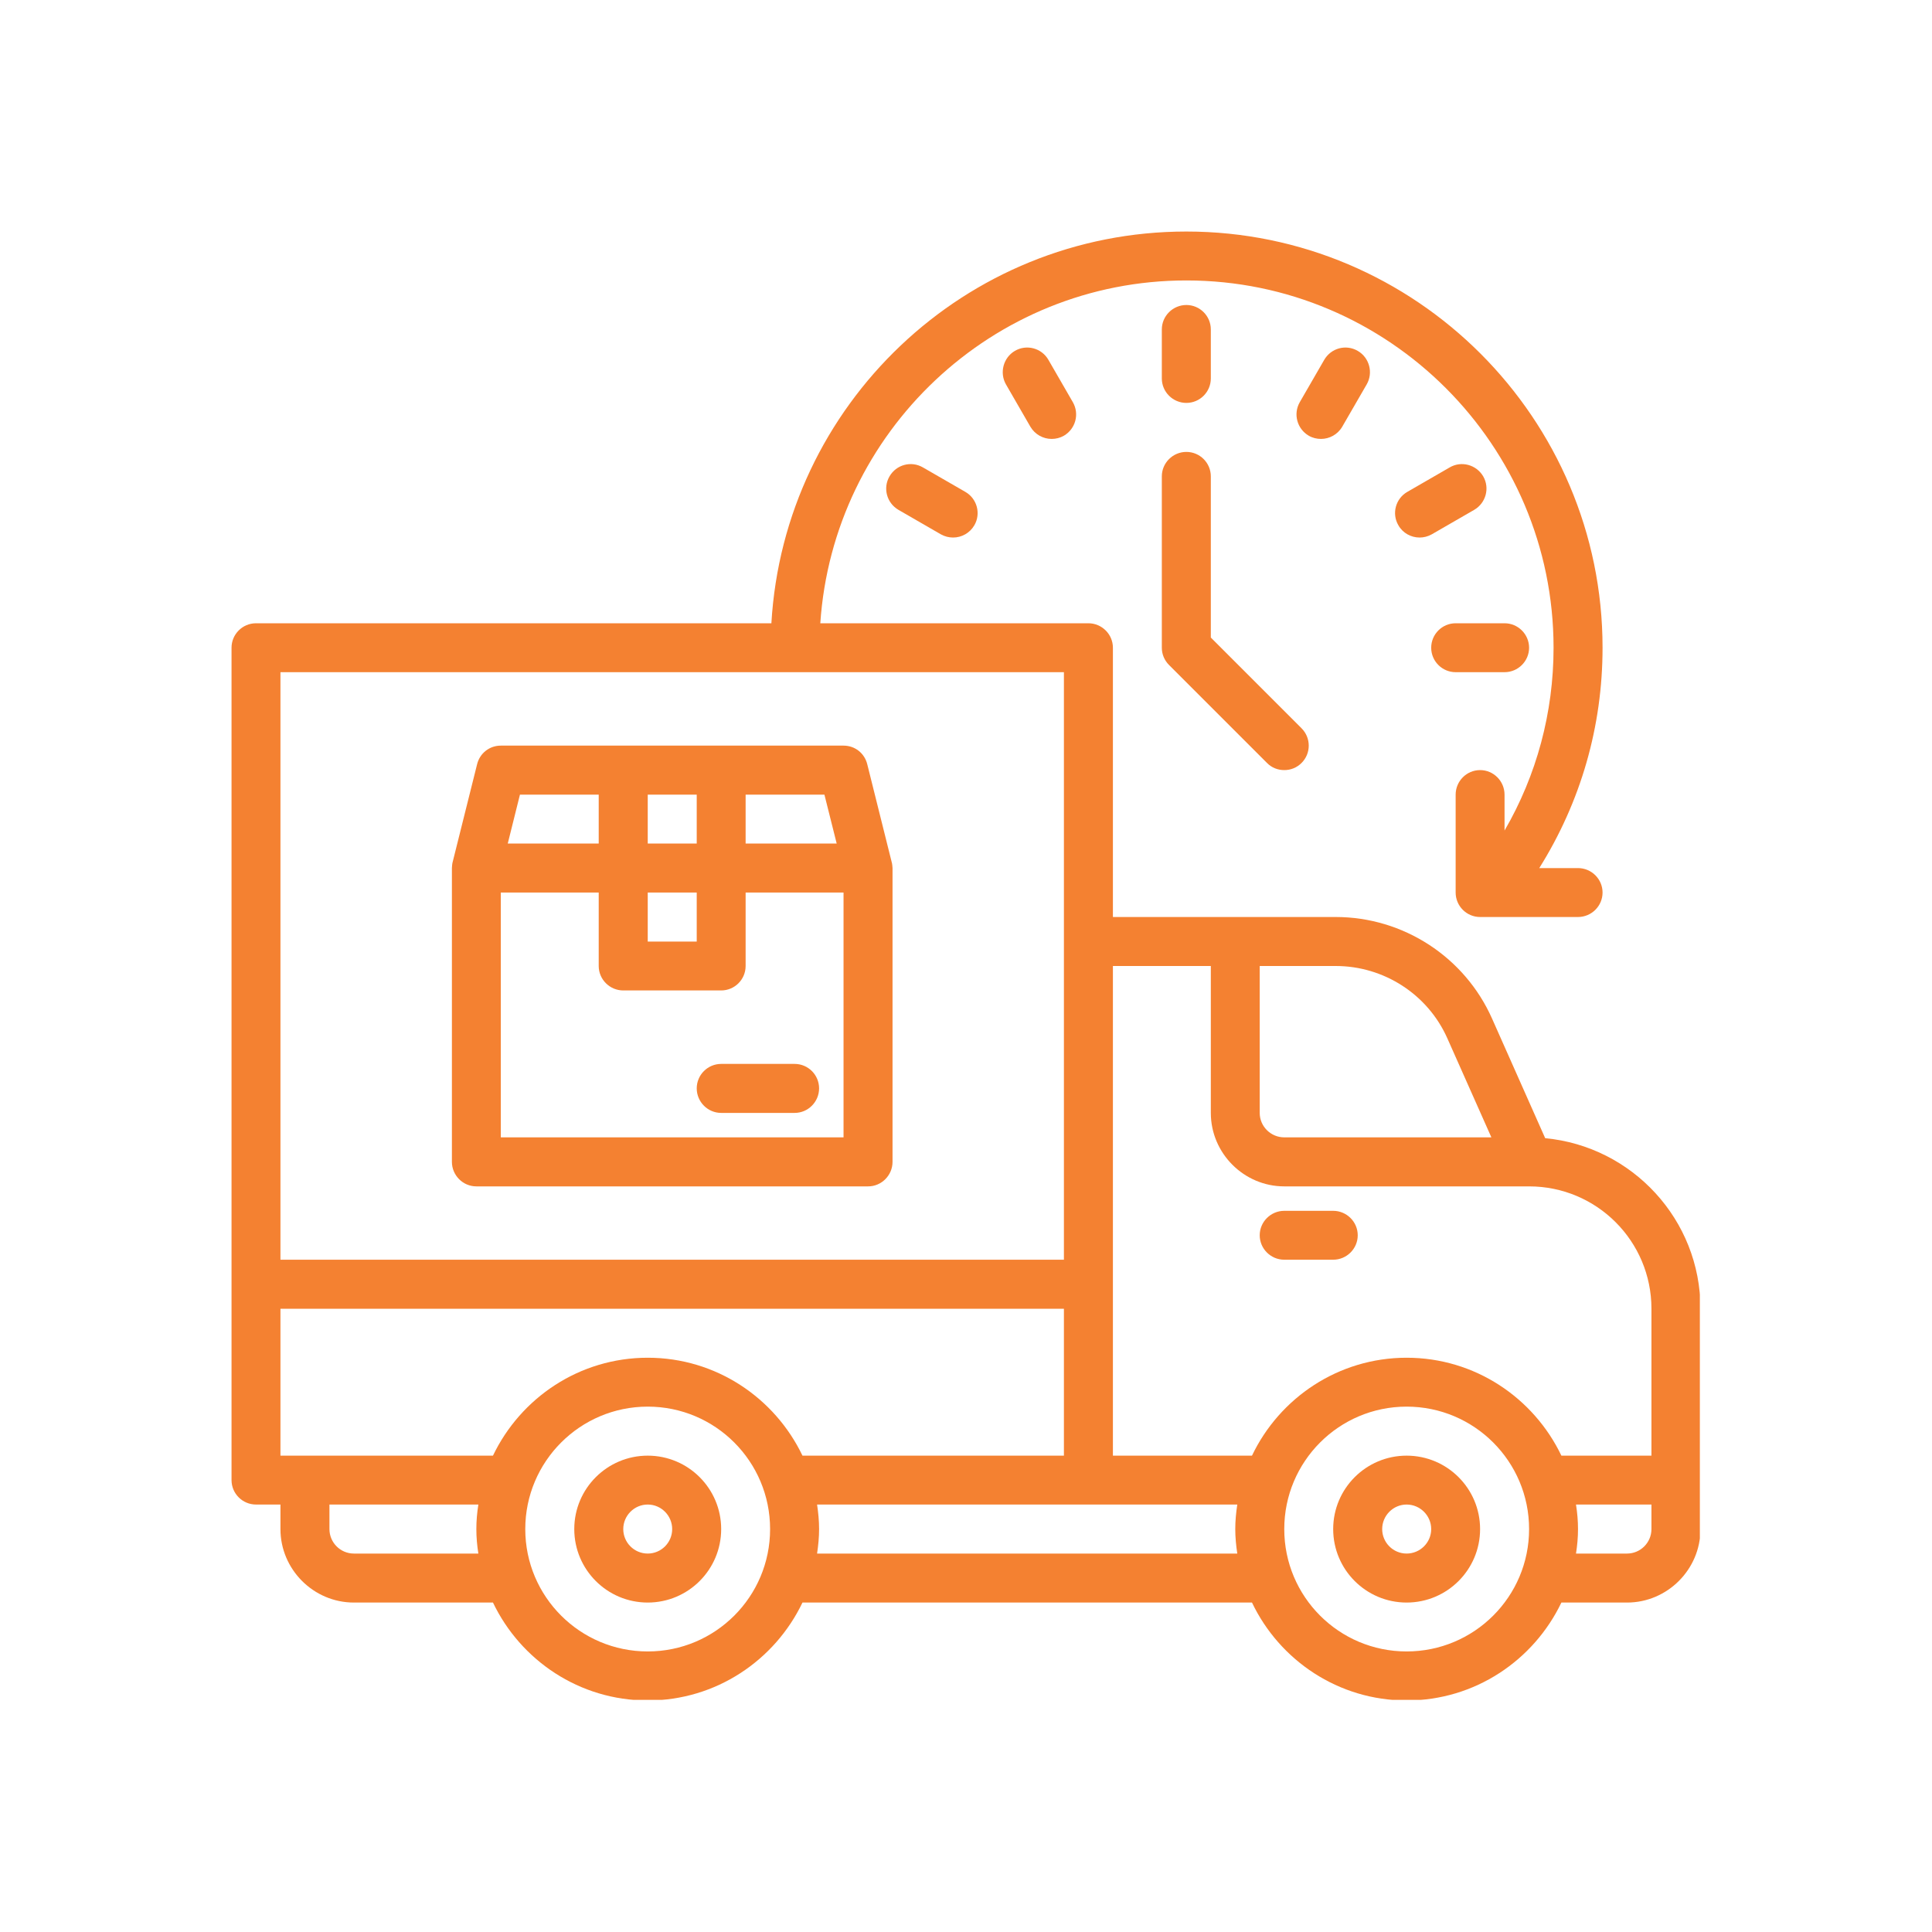 <svg xmlns="http://www.w3.org/2000/svg" xmlns:xlink="http://www.w3.org/1999/xlink" width="100" viewBox="0 0 75 75" height="100" preserveAspectRatio="xMidYMid meet"><defs><clipPath id="65dddcc738"><path d="M 8.988 8.988 L 65.988 8.988 L 65.988 65.988 L 8.988 65.988 Z M 8.988 8.988 " clip-rule="nonzero"></path></clipPath></defs><path fill="#f48131" d="M 46.055 15.641 C 45.531 15.641 45.102 15.215 45.102 14.691 L 45.102 12.789 C 45.102 12.266 45.531 11.84 46.055 11.84 C 46.578 11.84 47.004 12.266 47.004 12.789 L 47.004 14.691 C 47.004 15.215 46.578 15.641 46.055 15.641 " fill-opacity="1" fill-rule="nonzero"></path><g clip-path="url(#65dddcc738)"><path fill="#f48131" d="M 64.109 56.508 L 60.613 56.508 C 59.539 54.266 57.258 52.707 54.605 52.707 C 51.957 52.707 49.672 54.266 48.602 56.508 L 43.203 56.508 L 43.203 37.5 L 47.004 37.5 L 47.004 43.203 C 47.004 44.77 48.289 46.055 49.855 46.055 L 59.359 46.055 C 61.984 46.055 64.109 48.18 64.109 50.805 Z M 64.109 59.359 C 64.109 59.883 63.684 60.309 63.16 60.309 L 61.18 60.309 C 61.23 59.992 61.258 59.68 61.258 59.359 C 61.258 59.035 61.23 58.723 61.18 58.406 L 64.109 58.406 Z M 54.605 64.109 C 51.98 64.109 49.855 61.984 49.855 59.359 C 49.855 56.734 51.98 54.605 54.605 54.605 C 57.23 54.605 59.359 56.734 59.359 59.359 C 59.359 61.984 57.23 64.109 54.605 64.109 Z M 48.031 60.309 L 31.719 60.309 C 31.766 59.992 31.797 59.68 31.797 59.359 C 31.797 59.035 31.766 58.723 31.719 58.406 L 48.031 58.406 C 47.984 58.723 47.953 59.035 47.953 59.359 C 47.953 59.68 47.984 59.992 48.031 60.309 Z M 25.145 52.707 C 22.492 52.707 20.211 54.266 19.137 56.508 L 10.887 56.508 L 10.887 50.805 L 41.301 50.805 L 41.301 56.508 L 31.152 56.508 C 30.078 54.266 27.797 52.707 25.145 52.707 Z M 25.145 64.109 C 22.52 64.109 20.391 61.984 20.391 59.359 C 20.391 56.734 22.52 54.605 25.145 54.605 C 27.77 54.605 29.895 56.734 29.895 59.359 C 29.895 61.984 27.77 64.109 25.145 64.109 Z M 18.57 60.309 L 13.738 60.309 C 13.215 60.309 12.789 59.883 12.789 59.359 L 12.789 58.406 L 18.57 58.406 C 18.52 58.723 18.492 59.035 18.492 59.359 C 18.492 59.68 18.52 59.992 18.57 60.309 Z M 10.887 26.094 L 41.301 26.094 L 41.301 48.902 L 10.887 48.902 Z M 48.902 37.5 L 51.852 37.5 C 53.723 37.5 55.434 38.602 56.191 40.32 L 57.895 44.152 L 49.855 44.152 C 49.332 44.152 48.902 43.727 48.902 43.203 Z M 59.984 44.184 L 57.922 39.543 C 56.859 37.148 54.473 35.598 51.852 35.598 L 43.203 35.598 L 43.203 25.145 C 43.203 24.621 42.773 24.195 42.25 24.195 L 31.844 24.195 C 32.34 16.781 38.516 10.887 46.055 10.887 C 53.914 10.887 60.309 17.285 60.309 25.145 C 60.309 27.66 59.652 30.098 58.406 32.242 L 58.406 30.848 C 58.406 30.324 57.98 29.895 57.457 29.895 C 56.934 29.895 56.508 30.324 56.508 30.848 L 56.508 34.648 C 56.508 35.172 56.934 35.598 57.457 35.598 L 61.258 35.598 C 61.781 35.598 62.211 35.172 62.211 34.648 C 62.211 34.125 61.781 33.699 61.258 33.699 L 59.754 33.699 C 61.363 31.133 62.211 28.203 62.211 25.145 C 62.211 16.238 54.961 8.988 46.055 8.988 C 37.461 8.988 30.438 15.727 29.945 24.195 L 9.938 24.195 C 9.414 24.195 8.988 24.621 8.988 25.145 L 8.988 57.457 C 8.988 57.98 9.414 58.406 9.938 58.406 L 10.887 58.406 L 10.887 59.359 C 10.887 60.926 12.172 62.211 13.738 62.211 L 19.137 62.211 C 20.211 64.453 22.492 66.012 25.145 66.012 C 27.797 66.012 30.078 64.453 31.152 62.211 L 48.602 62.211 C 49.672 64.453 51.957 66.012 54.605 66.012 C 57.258 66.012 59.539 64.453 60.613 62.211 L 63.16 62.211 C 64.727 62.211 66.012 60.926 66.012 59.359 L 66.012 50.805 C 66.012 47.344 63.359 44.504 59.984 44.184 " fill-opacity="1" fill-rule="nonzero"></path></g><path fill="#f48131" d="M 49.855 48.902 L 51.754 48.902 C 52.277 48.902 52.707 48.477 52.707 47.953 C 52.707 47.43 52.277 47.004 51.754 47.004 L 49.855 47.004 C 49.332 47.004 48.902 47.43 48.902 47.953 C 48.902 48.477 49.332 48.902 49.855 48.902 " fill-opacity="1" fill-rule="nonzero"></path><path fill="#f48131" d="M 54.605 60.309 C 54.082 60.309 53.656 59.883 53.656 59.359 C 53.656 58.836 54.082 58.406 54.605 58.406 C 55.129 58.406 55.559 58.836 55.559 59.359 C 55.559 59.883 55.129 60.309 54.605 60.309 Z M 54.605 56.508 C 53.031 56.508 51.754 57.785 51.754 59.359 C 51.754 60.934 53.031 62.211 54.605 62.211 C 56.18 62.211 57.457 60.934 57.457 59.359 C 57.457 57.785 56.18 56.508 54.605 56.508 " fill-opacity="1" fill-rule="nonzero"></path><path fill="#f48131" d="M 25.145 60.309 C 24.621 60.309 24.195 59.883 24.195 59.359 C 24.195 58.836 24.621 58.406 25.145 58.406 C 25.668 58.406 26.094 58.836 26.094 59.359 C 26.094 59.883 25.668 60.309 25.145 60.309 Z M 25.145 56.508 C 23.57 56.508 22.293 57.785 22.293 59.359 C 22.293 60.934 23.57 62.211 25.145 62.211 C 26.719 62.211 27.996 60.934 27.996 59.359 C 27.996 57.785 26.719 56.508 25.145 56.508 " fill-opacity="1" fill-rule="nonzero"></path><path fill="#f48131" d="M 32.746 44.152 L 19.441 44.152 L 19.441 34.648 L 23.242 34.648 L 23.242 37.5 C 23.242 38.023 23.672 38.449 24.195 38.449 L 27.996 38.449 C 28.52 38.449 28.945 38.023 28.945 37.5 L 28.945 34.648 L 32.746 34.648 Z M 20.184 30.848 L 23.242 30.848 L 23.242 32.746 L 19.711 32.746 Z M 25.145 34.648 L 27.047 34.648 L 27.047 36.551 L 25.145 36.551 Z M 25.145 30.848 L 27.047 30.848 L 27.047 32.746 L 25.145 32.746 Z M 28.945 30.848 L 32.004 30.848 L 32.48 32.746 L 28.945 32.746 Z M 34.617 33.473 L 33.668 29.672 C 33.562 29.238 33.188 28.945 32.746 28.945 L 19.441 28.945 C 19.004 28.945 18.625 29.238 18.52 29.672 L 17.57 33.473 C 17.559 33.496 17.543 33.648 17.543 33.699 L 17.543 45.102 C 17.543 45.625 17.969 46.055 18.492 46.055 L 33.699 46.055 C 34.223 46.055 34.648 45.625 34.648 45.102 L 34.648 33.699 C 34.648 33.648 34.629 33.496 34.617 33.473 " fill-opacity="1" fill-rule="nonzero"></path><path fill="#f48131" d="M 27.996 41.301 C 27.473 41.301 27.047 41.727 27.047 42.25 C 27.047 42.773 27.473 43.203 27.996 43.203 L 30.848 43.203 C 31.371 43.203 31.797 42.773 31.797 42.25 C 31.797 41.727 31.371 41.301 30.848 41.301 L 27.996 41.301 " fill-opacity="1" fill-rule="nonzero"></path><path fill="#f48131" d="M 39.398 13.621 C 38.949 13.883 38.793 14.469 39.051 14.922 L 40 16.566 C 40.18 16.871 40.5 17.039 40.824 17.039 C 40.988 17.039 41.152 17 41.301 16.914 C 41.754 16.648 41.91 16.07 41.648 15.613 L 40.699 13.969 C 40.438 13.512 39.852 13.355 39.398 13.621 " fill-opacity="1" fill-rule="nonzero"></path><path fill="#f48131" d="M 35.828 18.145 C 35.371 17.879 34.793 18.039 34.531 18.492 C 34.266 18.945 34.422 19.527 34.879 19.793 L 36.523 20.742 C 36.676 20.828 36.84 20.867 37 20.867 C 37.328 20.867 37.648 20.695 37.824 20.391 C 38.086 19.941 37.93 19.355 37.473 19.094 L 35.828 18.145 " fill-opacity="1" fill-rule="nonzero"></path><path fill="#f48131" d="M 56.508 26.094 L 58.406 26.094 C 58.93 26.094 59.359 25.668 59.359 25.145 C 59.359 24.621 58.93 24.195 58.406 24.195 L 56.508 24.195 C 55.984 24.195 55.559 24.621 55.559 25.145 C 55.559 25.668 55.984 26.094 56.508 26.094 " fill-opacity="1" fill-rule="nonzero"></path><path fill="#f48131" d="M 57.578 18.492 C 57.312 18.039 56.73 17.879 56.277 18.145 L 54.633 19.094 C 54.176 19.355 54.02 19.941 54.285 20.391 C 54.457 20.695 54.777 20.867 55.109 20.867 C 55.266 20.867 55.43 20.828 55.582 20.742 L 57.227 19.793 C 57.684 19.527 57.84 18.945 57.578 18.492 " fill-opacity="1" fill-rule="nonzero"></path><path fill="#f48131" d="M 51.281 17.039 C 51.605 17.039 51.926 16.871 52.105 16.566 L 53.055 14.922 C 53.316 14.469 53.16 13.883 52.707 13.621 C 52.25 13.355 51.672 13.512 51.406 13.969 L 50.457 15.613 C 50.195 16.07 50.352 16.648 50.805 16.914 C 50.953 17 51.117 17.039 51.281 17.039 " fill-opacity="1" fill-rule="nonzero"></path><path fill="#f48131" d="M 46.055 17.543 C 45.531 17.543 45.102 17.969 45.102 18.492 L 45.102 25.145 C 45.102 25.398 45.203 25.637 45.383 25.816 L 49.184 29.617 C 49.367 29.805 49.609 29.895 49.855 29.895 C 50.102 29.895 50.34 29.805 50.527 29.617 C 50.898 29.246 50.898 28.645 50.527 28.273 L 47.004 24.75 L 47.004 18.492 C 47.004 17.969 46.578 17.543 46.055 17.543 " fill-opacity="1" fill-rule="nonzero"></path></svg>
